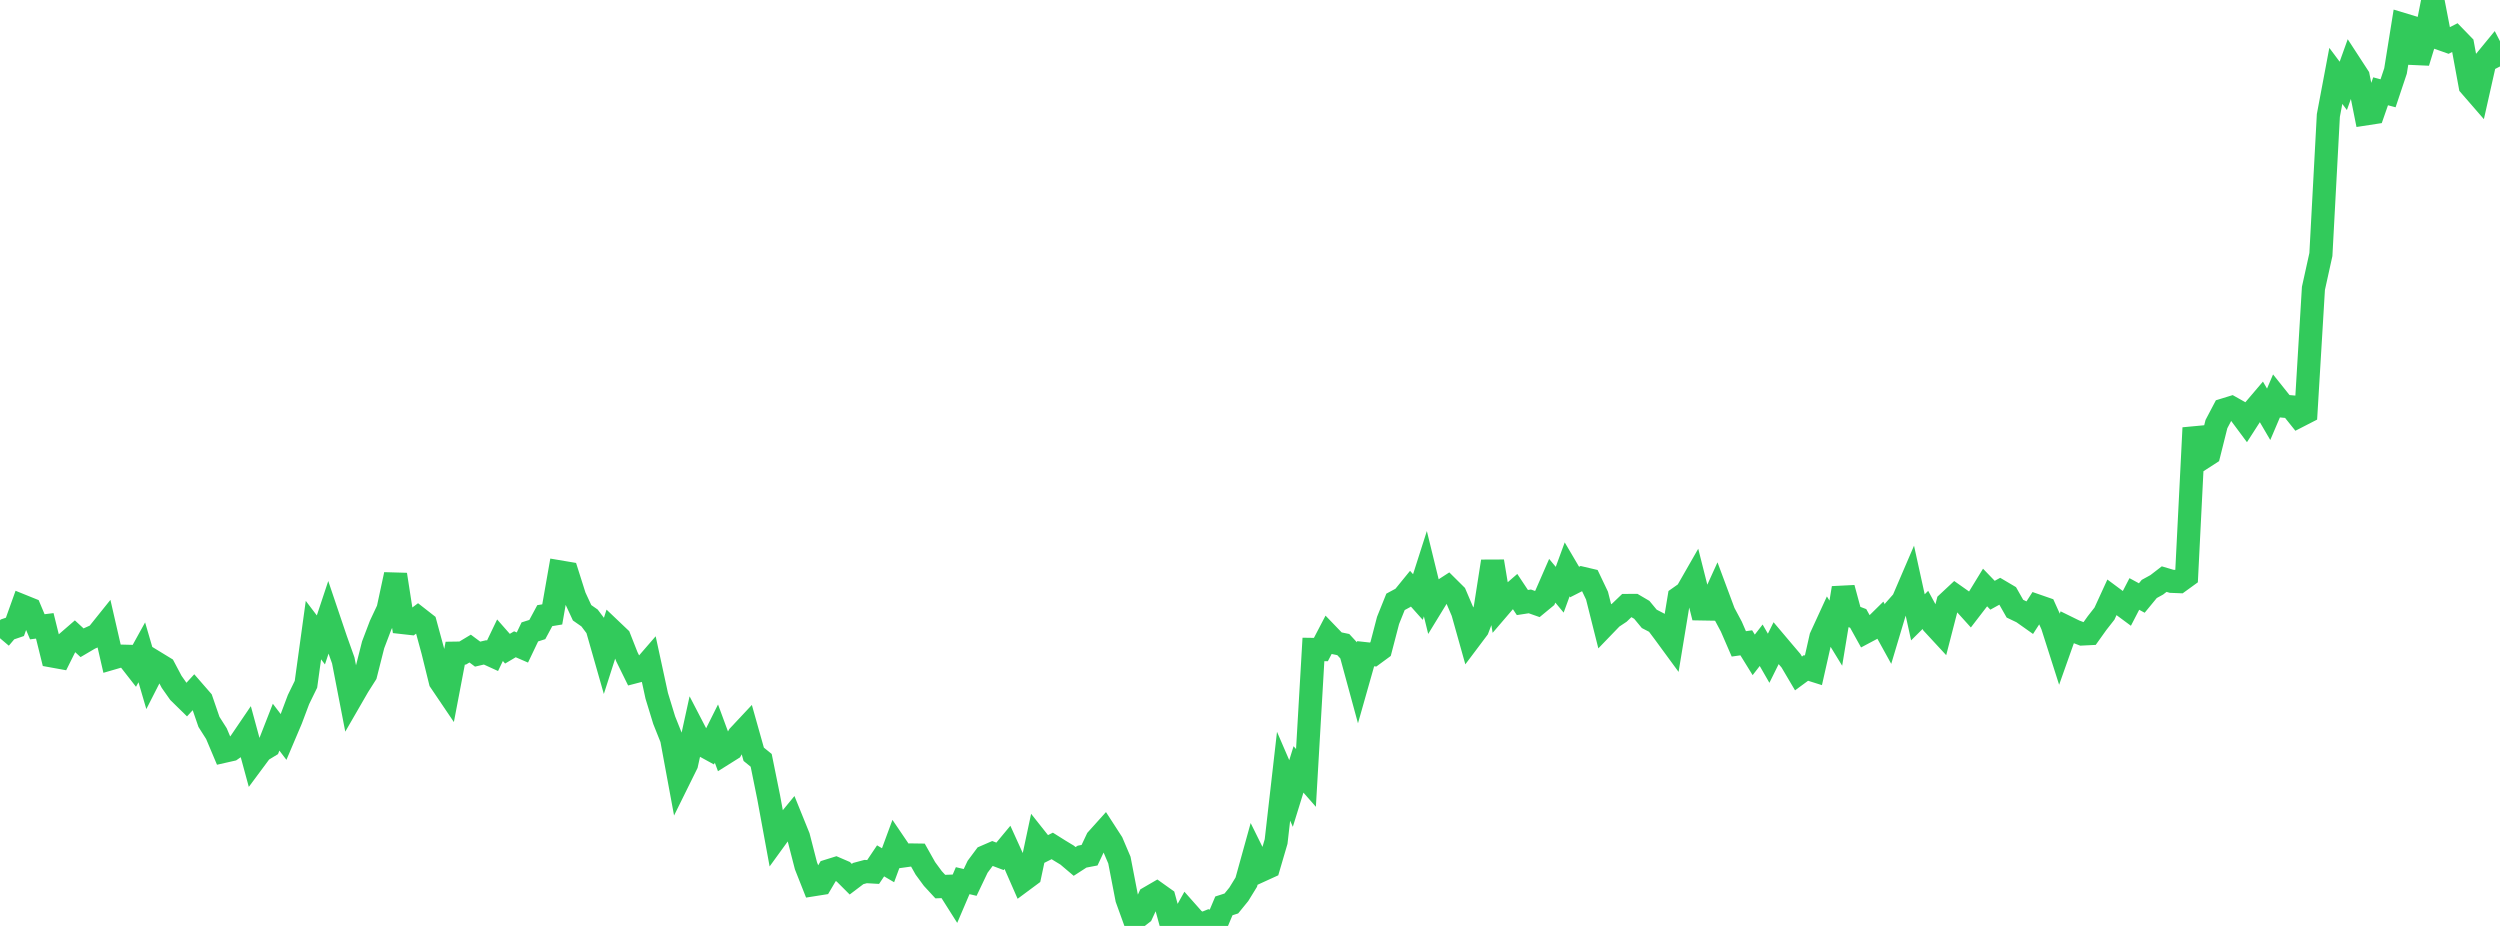 <?xml version="1.0" standalone="no"?>
<!DOCTYPE svg PUBLIC "-//W3C//DTD SVG 1.1//EN" "http://www.w3.org/Graphics/SVG/1.1/DTD/svg11.dtd">

<svg width="135" height="50" viewBox="0 0 135 50" preserveAspectRatio="none" 
  xmlns="http://www.w3.org/2000/svg"
  xmlns:xlink="http://www.w3.org/1999/xlink">


<polyline points="0.0, 34.464 0.403, 33.988 0.806, 33.851 1.209, 32.725 1.612, 32.888 2.015, 33.846 2.418, 33.796 2.821, 35.422 3.224, 35.495 3.627, 34.687 4.03, 34.338 4.433, 34.71 4.836, 34.473 5.239, 34.292 5.642, 33.79 6.045, 35.547 6.448, 35.43 6.851, 35.44 7.254, 35.956 7.657, 35.226 8.06, 36.604 8.463, 35.813 8.866, 36.059 9.269, 36.82 9.672, 37.392 10.075, 37.787 10.478, 37.348 10.881, 37.811 11.284, 38.982 11.687, 39.616 12.09, 40.571 12.493, 40.48 12.896, 40.2 13.299, 39.607 13.701, 41.086 14.104, 40.543 14.507, 40.298 14.91, 39.267 15.313, 39.797 15.716, 38.848 16.119, 37.776 16.522, 36.95 16.925, 34.025 17.328, 34.556 17.731, 33.342 18.134, 34.535 18.537, 35.665 18.94, 37.747 19.343, 37.049 19.746, 36.414 20.149, 34.821 20.552, 33.761 20.955, 32.905 21.358, 31.027 21.761, 33.619 22.164, 33.664 22.567, 33.361 22.97, 33.676 23.373, 35.156 23.776, 36.79 24.179, 37.386 24.582, 35.271 24.985, 35.265 25.388, 35.023 25.791, 35.323 26.194, 35.228 26.597, 35.412 27.0, 34.572 27.403, 35.03 27.806, 34.791 28.209, 34.966 28.612, 34.123 29.015, 33.995 29.418, 33.245 29.821, 33.178 30.224, 30.883 30.627, 30.951 31.03, 32.221 31.433, 33.09 31.836, 33.371 32.239, 33.906 32.642, 35.318 33.045, 34.059 33.448, 34.442 33.851, 35.465 34.254, 36.283 34.657, 36.178 35.06, 35.713 35.463, 37.572 35.866, 38.888 36.269, 39.898 36.672, 42.076 37.075, 41.26 37.478, 39.422 37.881, 40.199 38.284, 40.42 38.687, 39.613 39.09, 40.707 39.493, 40.454 39.896, 39.733 40.299, 39.303 40.701, 40.731 41.104, 41.058 41.507, 43.047 41.91, 45.239 42.313, 44.683 42.716, 44.193 43.119, 45.188 43.522, 46.755 43.925, 47.774 44.328, 47.71 44.731, 47.026 45.134, 46.9 45.537, 47.074 45.94, 47.477 46.343, 47.172 46.746, 47.064 47.149, 47.087 47.552, 46.486 47.955, 46.723 48.358, 45.63 48.761, 46.224 49.164, 46.168 49.567, 46.174 49.97, 46.891 50.373, 47.439 50.776, 47.876 51.179, 47.861 51.582, 48.498 51.985, 47.556 52.388, 47.651 52.791, 46.806 53.194, 46.265 53.597, 46.09 54.0, 46.242 54.403, 45.757 54.806, 46.645 55.209, 47.565 55.612, 47.266 56.015, 45.374 56.418, 45.882 56.821, 45.68 57.224, 45.933 57.627, 46.177 58.03, 46.518 58.433, 46.258 58.836, 46.181 59.239, 45.325 59.642, 44.877 60.045, 45.5 60.448, 46.446 60.851, 48.531 61.254, 49.647 61.657, 49.336 62.06, 48.469 62.463, 48.235 62.866, 48.522 63.269, 50.0 63.672, 49.95 64.075, 49.227 64.478, 49.681 64.881, 49.92 65.284, 49.757 65.687, 49.873 66.09, 48.917 66.493, 48.787 66.896, 48.292 67.299, 47.637 67.701, 46.187 68.104, 47.001 68.507, 46.817 68.91, 45.443 69.313, 41.916 69.716, 42.849 70.119, 41.548 70.522, 42.008 70.925, 35.07 71.328, 35.076 71.731, 34.304 72.134, 34.723 72.537, 34.807 72.94, 35.243 73.343, 36.723 73.746, 35.301 74.149, 35.345 74.552, 35.049 74.955, 33.503 75.358, 32.5 75.761, 32.283 76.164, 31.788 76.567, 32.24 76.97, 30.979 77.373, 32.626 77.776, 31.967 78.179, 31.707 78.582, 32.107 78.985, 33.052 79.388, 34.488 79.791, 33.952 80.194, 32.891 80.597, 30.314 81.0, 32.749 81.403, 32.279 81.806, 31.93 82.209, 32.537 82.612, 32.475 83.015, 32.617 83.418, 32.285 83.821, 31.361 84.224, 31.846 84.627, 30.745 85.03, 31.429 85.433, 31.224 85.836, 31.319 86.239, 32.165 86.642, 33.768 87.045, 33.35 87.448, 33.082 87.851, 32.696 88.254, 32.694 88.657, 32.931 89.06, 33.418 89.463, 33.627 89.866, 34.164 90.269, 34.714 90.672, 32.274 91.075, 31.99 91.478, 31.286 91.881, 32.881 92.284, 32.888 92.687, 32.002 93.09, 33.085 93.493, 33.839 93.896, 34.769 94.299, 34.712 94.701, 35.363 95.104, 34.844 95.507, 35.546 95.91, 34.732 96.313, 35.209 96.716, 35.683 97.119, 36.366 97.522, 36.07 97.925, 36.197 98.328, 34.409 98.731, 33.532 99.134, 34.191 99.537, 31.752 99.94, 33.242 100.343, 33.395 100.746, 34.122 101.149, 33.908 101.552, 33.511 101.955, 34.242 102.358, 32.895 102.761, 32.44 103.164, 31.501 103.567, 33.336 103.97, 32.936 104.373, 33.678 104.776, 34.114 105.179, 32.554 105.582, 32.178 105.985, 32.462 106.388, 32.908 106.791, 32.384 107.194, 31.725 107.597, 32.143 108.0, 31.921 108.403, 32.159 108.806, 32.869 109.209, 33.062 109.612, 33.347 110.015, 32.721 110.418, 32.861 110.821, 33.756 111.224, 35.019 111.627, 33.882 112.03, 34.08 112.433, 34.235 112.836, 34.215 113.239, 33.65 113.642, 33.135 114.045, 32.256 114.448, 32.555 114.851, 32.853 115.254, 32.074 115.657, 32.293 116.06, 31.803 116.463, 31.582 116.866, 31.272 117.269, 31.391 117.672, 31.407 118.075, 31.115 118.478, 23.105 118.881, 24.771 119.284, 24.511 119.687, 22.902 120.09, 22.136 120.493, 22.012 120.896, 22.239 121.299, 22.781 121.701, 22.156 122.104, 21.682 122.507, 22.372 122.91, 21.427 123.313, 21.932 123.716, 21.968 124.119, 22.472 124.522, 22.265 124.925, 15.571 125.328, 13.745 125.731, 6.236 126.134, 4.098 126.537, 4.637 126.94, 3.514 127.343, 4.133 127.746, 6.149 128.149, 6.087 128.552, 4.93 128.955, 5.038 129.358, 3.833 129.761, 1.323 130.164, 1.445 130.567, 3.367 130.97, 2.05 131.373, 0.0 131.776, 2.085 132.179, 2.227 132.582, 2.021 132.985, 2.436 133.388, 4.627 133.791, 5.091 134.194, 3.298 134.597, 2.808 135.0, 3.588" fill="none" stroke="#32ca5b" stroke-width="1.25"/>

</svg>